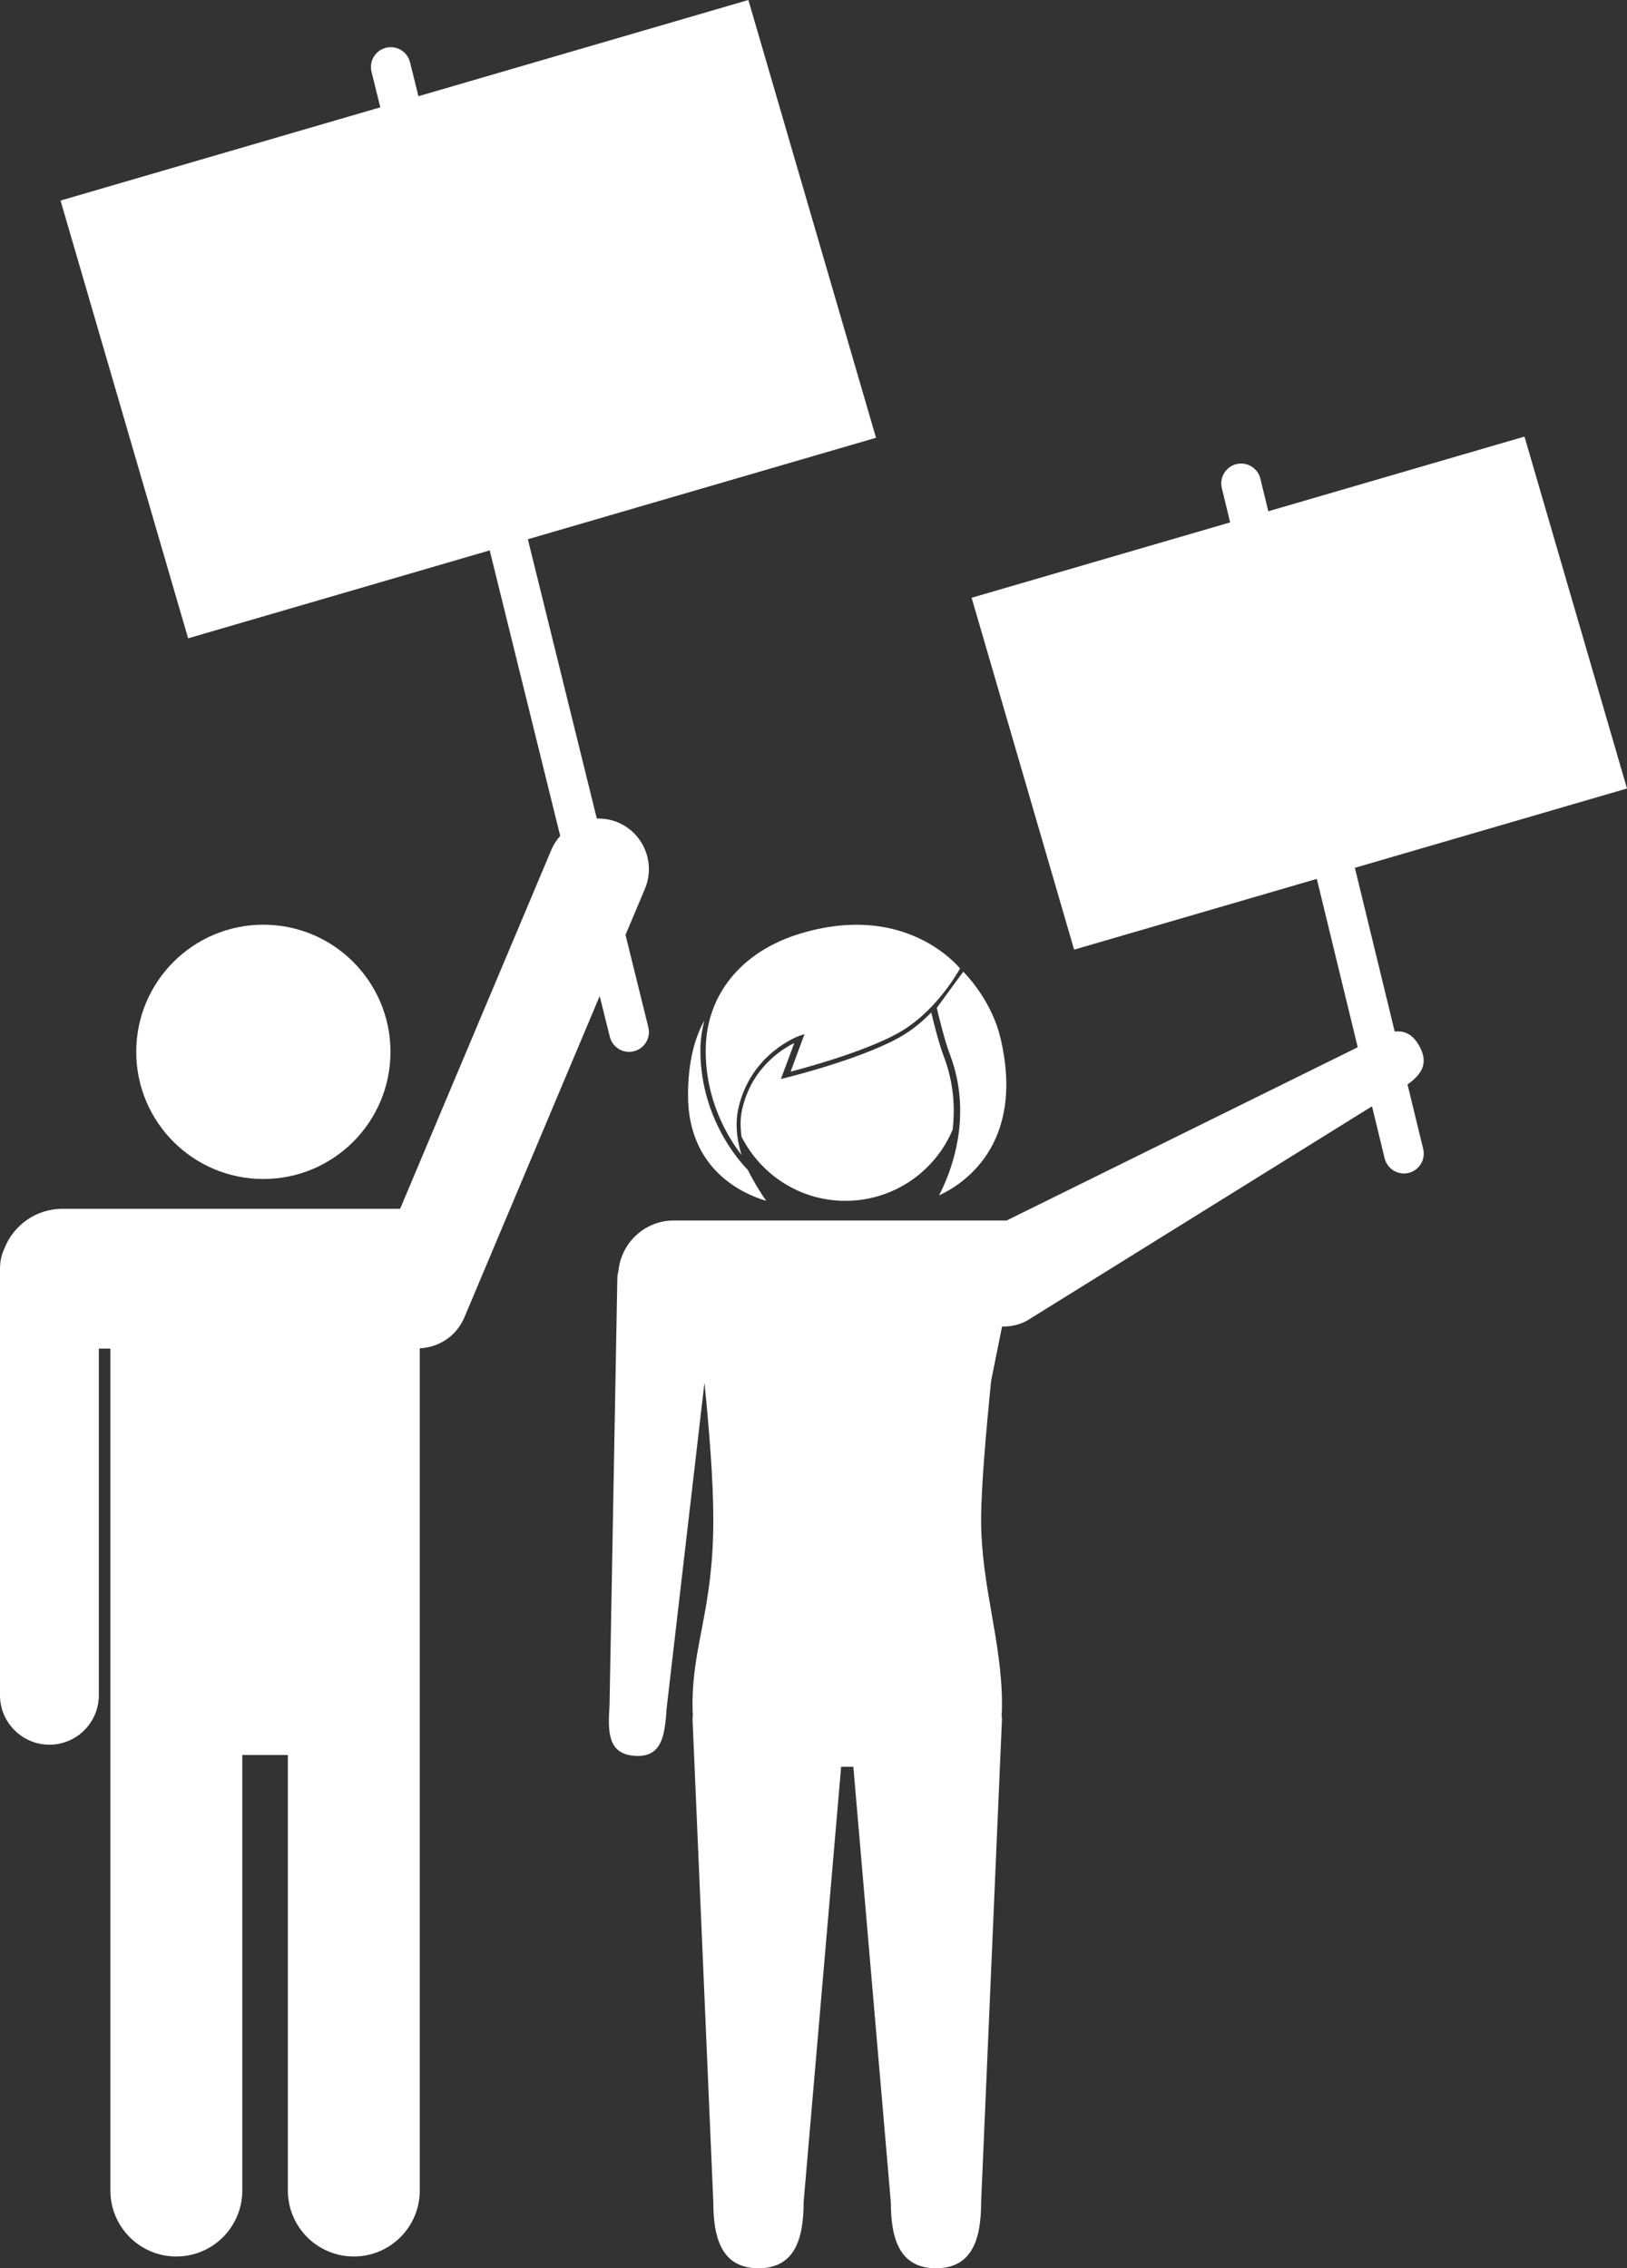 <?xml version="1.0" encoding="utf-8"?>
<!-- Generator: Adobe Illustrator 16.0.0, SVG Export Plug-In . SVG Version: 6.00 Build 0)  -->
<!DOCTYPE svg PUBLIC "-//W3C//DTD SVG 1.1//EN" "http://www.w3.org/Graphics/SVG/1.1/DTD/svg11.dtd">
<svg version="1.1" id="Layer_1" xmlns="http://www.w3.org/2000/svg" xmlns:xlink="http://www.w3.org/1999/xlink" x="0px" y="0px"
	 width="56.56px" height="78.83px" viewBox="4.464 10.595 56.56 78.83" enable-background="new 4.464 10.595 56.56 78.83"
	 xml:space="preserve">
<rect x="4.464" y="10.595" width="56.56" height="78.83" fill="#333333" stroke="none"/>
<g>
	<circle fill="#FFFFFF" cx="13.619" cy="47.151" r="4.419"/>
	<path fill="#FFFFFF" d="M37.582,49.854c0.085-0.754,0.041-1.625-0.306-2.535c-0.18-0.477-0.364-1.222-0.438-1.537
		c-0.264,0.268-0.562,0.53-0.911,0.75c-1.286,0.809-4.034,1.493-4.15,1.521l-0.166,0.041l0.465-1.25
		c-0.437,0.215-1.497,0.875-1.815,2.32c-0.071,0.322-0.06,0.645-0.018,0.936c0.667,1.32,2.03,2.229,3.609,2.229
		C35.53,52.329,36.969,51.309,37.582,49.854z"/>
	<path fill="#FFFFFF" d="M28.382,48.661c0,2.646,2.011,3.463,2.719,3.668c-0.152-0.213-0.397-0.591-0.646-1.084
		c-0.017-0.016-1.652-1.586-1.643-4.164c0.001-0.354,0.057-0.688,0.135-1.015C28.635,46.629,28.382,47.45,28.382,48.661z"/>
	<path fill="#FFFFFF" d="M39.248,46.687c-0.285-1.213-1.058-2.077-1.297-2.323l-0.921,1.258c0.046,0.199,0.259,1.101,0.457,1.623
		c0.844,2.221-0.03,4.23-0.379,4.894C37.867,51.793,40.124,50.43,39.248,46.687z"/>
	<path fill="#FFFFFF" d="M32.269,43.045c-2.042,0.623-3.266,2.137-3.272,4.049c-0.008,1.762,0.777,3.037,1.246,3.642
		c-0.127-0.403-0.247-1.003-0.113-1.608c0.424-1.926,2.104-2.527,2.121-2.533l0.181-0.062l-0.484,1.307
		c0.625-0.164,2.849-0.775,3.933-1.457c1.115-0.7,1.812-1.871,1.957-2.131c-0.217-0.256-1.41-1.518-3.59-1.518
		C33.615,42.732,32.95,42.838,32.269,43.045z"/>
	<path fill="#FFFFFF" d="M53.804,46.948c-0.229-0.416-0.521-0.539-0.855-0.502l-1.385-5.691l9.46-2.757L57.46,25.768l-8.906,2.596
		l-0.275-1.132c-0.089-0.37-0.463-0.598-0.834-0.507c-0.368,0.09-0.596,0.463-0.506,0.833l0.289,1.192l-8.987,2.62l3.563,12.229
		l8.437-2.459l1.422,5.851l-12.205,6.021h-2.332h-6.417h-2.82c-1.008,0-1.827,0.77-1.926,1.751
		c-0.016,0.075-0.033,0.147-0.038,0.228l-0.271,14.846c-0.062,0.947-0.068,1.718,0.877,1.781c0.946,0.062,1.045-0.701,1.107-1.648
		l1.315-11.318c0.16,1.564,0.308,3.37,0.308,4.766c0,3.097-0.723,4.319-0.723,6.41c0,0.135,0.005,0.262,0.012,0.379
		c-0.002,0.043-0.012,0.082-0.012,0.125l0.723,16.801c0,1.268,0.304,2.293,1.57,2.293s1.569-1.026,1.569-2.293l1.305-15.135h0.424
		l1.303,15.135c0,1.268,0.305,2.293,1.57,2.293c1.267,0,1.569-1.026,1.569-2.293l0.725-16.801c0-0.039-0.009-0.076-0.012-0.113
		c0.007-0.123,0.012-0.252,0.012-0.391c0-2.203-0.725-4.111-0.725-6.41c0-1.123,0.173-3.103,0.349-4.84l0.379-1.881
		c0.297,0.008,0.598-0.055,0.876-0.209l11.985-7.445l0.438,1.808c0.091,0.368,0.462,0.598,0.833,0.508
		c0.371-0.091,0.598-0.464,0.508-0.834l-0.545-2.241C53.881,47.938,54.141,47.554,53.804,46.948z"/>
	<path fill="#FFFFFF" d="M25.663,46.625c0.09,0.369,0.462,0.598,0.833,0.506c0.37-0.09,0.597-0.463,0.507-0.832l-0.794-3.213
		l0.674-1.6c0.378-0.896-0.042-1.931-0.939-2.309c-0.239-0.101-0.488-0.141-0.733-0.134l-2.397-9.707l12.103-3.527L30.48,10.595
		l-11.47,3.344l-0.291-1.177c-0.09-0.37-0.463-0.597-0.833-0.508c-0.37,0.09-0.598,0.463-0.507,0.833l0.305,1.238l-11.115,3.24
		l4.435,15.214l10.484-3.056l2.451,9.923c-0.121,0.139-0.228,0.293-0.303,0.472l-5.262,12.487H6.635
		c-0.913,0-1.691,0.565-2.012,1.362c-0.101,0.218-0.159,0.457-0.159,0.714V69.51c0,0.949,0.77,1.72,1.718,1.72S7.9,70.459,7.9,69.51
		V57.465h0.401v29.258c0,1.268,1.027,2.294,2.293,2.294s2.293-1.026,2.293-2.294V71.588h1.584v15.135
		c0,1.268,1.027,2.294,2.292,2.294c1.267,0,2.294-1.026,2.294-2.294V57.465l0.003-0.012c0.658-0.029,1.273-0.424,1.545-1.068
		l4.706-11.172L25.663,46.625z"/>
</g>
</svg>

